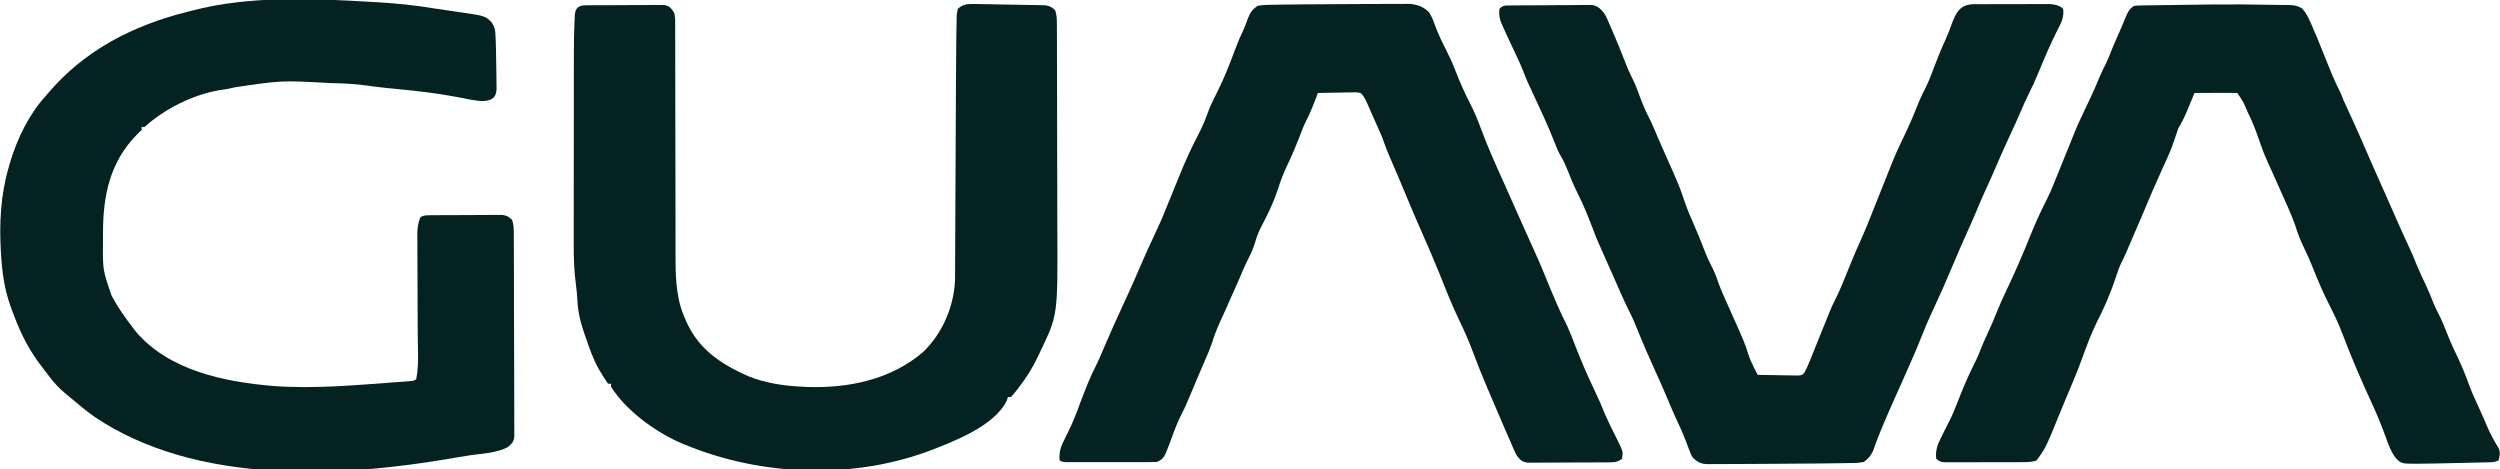 <?xml version="1.0" encoding="UTF-8"?>
<svg version="1.1" xmlns="http://www.w3.org/2000/svg" viewBox="0 0 1694 318" >
<path d="M0 0 C1.041 0.059 2.082 0.117 3.155 0.178 C16.07 0.925 28.748 2.228 41.512 4.334 C44.673 4.847 47.842 5.298 51.012 5.75 C53.133 6.062 55.254 6.375 57.375 6.688 C58.449 6.84 59.524 6.992 60.631 7.148 C76.568 9.527 76.568 9.527 80.891 13.934 C82.919 17.042 83.257 18.757 83.418 22.434 C83.5 24.148 83.5 24.148 83.583 25.898 C83.618 27.149 83.652 28.399 83.688 29.688 C83.72 30.683 83.72 30.683 83.753 31.699 C83.889 35.982 83.959 40.262 83.983 44.548 C83.994 46.032 84.015 47.517 84.044 49.001 C84.087 51.179 84.103 53.356 84.113 55.535 C84.135 57.453 84.135 57.453 84.157 59.41 C83.688 62.688 83.688 62.688 81.941 65.11 C77.423 68.272 72.089 67.045 66.865 66.268 C63.714 65.697 60.577 65.071 57.438 64.438 C44.053 61.881 30.654 60.354 17.099 59.032 C16.331 58.957 15.563 58.882 14.772 58.805 C13.252 58.657 11.731 58.51 10.211 58.364 C5.428 57.893 0.684 57.291 -4.074 56.613 C-11.157 55.639 -18.17 55.251 -25.312 55.062 C-26.563 55.025 -27.813 54.988 -29.102 54.95 C-61.564 53.146 -61.564 53.146 -93.398 57.891 C-96.826 58.828 -100.235 59.291 -103.75 59.812 C-121.607 62.829 -140.959 72.548 -154.312 84.688 C-154.972 84.688 -155.632 84.688 -156.312 84.688 C-156.312 85.347 -156.312 86.007 -156.312 86.688 C-157.434 87.809 -158.559 88.928 -159.695 90.035 C-177.8 108.533 -182.5 131.146 -182.498 156.054 C-182.5 158.419 -182.518 160.783 -182.537 163.148 C-182.687 181.535 -182.687 181.535 -176.812 198.688 C-176.297 199.671 -176.297 199.671 -175.771 200.675 C-171.926 207.786 -167.231 214.289 -162.312 220.688 C-161.655 221.555 -160.998 222.423 -160.32 223.316 C-137.689 250.042 -99.738 257.509 -66.852 260.25 C-39.365 262.259 -11.727 259.694 15.688 257.688 C16.381 257.638 17.074 257.589 17.788 257.538 C19.514 257.414 21.239 257.284 22.965 257.152 C23.853 257.085 24.741 257.018 25.656 256.949 C27.752 256.793 27.752 256.793 29.688 255.688 C31.7 246.037 30.791 235.385 30.732 225.564 C30.715 222.545 30.704 219.527 30.696 216.508 C30.672 207.935 30.636 199.361 30.592 190.788 C30.565 185.522 30.548 180.256 30.537 174.99 C30.53 172.991 30.521 170.992 30.507 168.993 C30.487 166.203 30.48 163.414 30.476 160.624 C30.463 159.394 30.463 159.394 30.45 158.139 C30.457 153.62 30.819 149.895 32.688 145.688 C35.257 144.403 37.114 144.546 39.992 144.526 C41.1 144.517 42.208 144.507 43.35 144.497 C45.153 144.491 45.153 144.491 46.992 144.484 C48.223 144.479 49.454 144.473 50.721 144.467 C53.329 144.458 55.937 144.451 58.544 144.447 C61.22 144.443 63.895 144.429 66.57 144.406 C70.419 144.376 74.268 144.365 78.117 144.359 C79.315 144.347 80.513 144.335 81.748 144.322 C82.862 144.325 83.976 144.328 85.125 144.331 C86.104 144.327 87.084 144.324 88.094 144.32 C91.145 144.752 92.491 145.554 94.688 147.688 C95.759 150.901 95.821 153.222 95.835 156.602 C95.845 158.455 95.845 158.455 95.856 160.345 C95.859 161.716 95.862 163.088 95.865 164.459 C95.871 165.901 95.877 167.343 95.884 168.785 C95.905 173.522 95.916 178.259 95.926 182.996 C95.93 184.626 95.934 186.257 95.938 187.887 C95.957 195.544 95.971 203.2 95.98 210.857 C95.99 219.7 96.016 228.543 96.056 237.386 C96.086 244.219 96.101 251.052 96.105 257.885 C96.107 261.968 96.116 266.05 96.141 270.132 C96.164 273.971 96.169 277.81 96.158 281.649 C96.158 283.058 96.164 284.468 96.178 285.877 C96.195 287.8 96.186 289.723 96.175 291.646 C96.178 292.722 96.18 293.799 96.182 294.908 C95.566 298.37 94.389 299.512 91.688 301.688 C84.266 305.616 74.723 306.003 66.543 307.125 C63.234 307.608 59.953 308.159 56.662 308.745 C-21.678 322.528 -119.47 327.441 -188.273 281.129 C-193.924 277.135 -199.247 272.698 -204.514 268.214 C-205.712 267.197 -206.92 266.193 -208.138 265.2 C-212.258 261.801 -215.59 258.19 -218.812 253.938 C-219.285 253.322 -219.758 252.706 -220.245 252.072 C-221.611 250.284 -222.963 248.487 -224.312 246.688 C-225.293 245.398 -225.293 245.398 -226.293 244.082 C-234.281 233.17 -239.595 221.537 -244.188 208.875 C-244.569 207.826 -244.95 206.776 -245.343 205.695 C-249.313 194.407 -250.815 183.614 -251.562 171.688 C-251.607 170.991 -251.651 170.295 -251.697 169.577 C-252.887 149.969 -251.887 130.607 -246.312 111.688 C-245.953 110.432 -245.593 109.176 -245.223 107.883 C-240.327 92.026 -232.542 75.997 -221.312 63.688 C-220.814 63.098 -220.315 62.509 -219.801 61.902 C-195.03 32.693 -162.14 15.879 -125.312 6.688 C-124.46 6.462 -123.608 6.237 -122.73 6.005 C-83.063 -4.404 -40.543 -2.349 0 0 Z " fill="#042222" transform="translate(252.312,1.312)"/>
<path d="M0 0 C1.128 0.011 2.256 0.021 3.418 0.032 C4.626 0.06 5.835 0.088 7.08 0.117 C8.328 0.136 9.577 0.155 10.864 0.175 C13.501 0.22 16.137 0.271 18.774 0.333 C22.149 0.41 25.523 0.461 28.898 0.503 C32.126 0.548 35.353 0.614 38.58 0.679 C40.396 0.703 40.396 0.703 42.248 0.727 C43.935 0.771 43.935 0.771 45.656 0.816 C46.645 0.837 47.634 0.857 48.652 0.877 C51.685 1.364 53.069 2.172 55.263 4.296 C56.447 7.849 56.398 10.678 56.411 14.43 C56.414 15.161 56.418 15.893 56.422 16.646 C56.433 19.105 56.437 21.564 56.44 24.023 C56.447 25.784 56.453 27.546 56.46 29.307 C56.481 35.107 56.492 40.907 56.502 46.707 C56.506 48.71 56.51 50.714 56.514 52.718 C56.533 62.153 56.547 71.587 56.556 81.022 C56.565 91.858 56.592 102.694 56.632 113.53 C56.663 121.933 56.677 130.336 56.68 138.739 C56.683 143.742 56.691 148.745 56.717 153.748 C56.992 210.861 56.992 210.861 45.263 235.296 C44.505 236.924 44.505 236.924 43.732 238.585 C39.956 246.464 35.699 253.411 30.263 260.296 C29.753 260.96 29.242 261.624 28.717 262.308 C27.624 263.686 26.453 265.002 25.263 266.296 C24.603 266.296 23.943 266.296 23.263 266.296 C23.019 267.036 22.774 267.776 22.521 268.539 C14.603 285.899 -14.657 296.988 -31.15 303.206 C-85.16 322.952 -148.651 319.588 -200.897 296.335 C-217.313 288.706 -236.077 274.772 -245.737 259.296 C-245.737 258.636 -245.737 257.976 -245.737 257.296 C-246.397 257.296 -247.057 257.296 -247.737 257.296 C-249.15 255.301 -250.424 253.328 -251.674 251.234 C-252.364 250.109 -253.053 248.983 -253.764 247.824 C-257.68 241.069 -260.188 233.647 -262.737 226.296 C-262.951 225.691 -263.166 225.085 -263.387 224.461 C-266.255 216.3 -268.244 208.83 -268.531 200.11 C-268.706 196.862 -269.033 193.687 -269.463 190.465 C-270.689 181.254 -271.018 172.203 -270.979 162.917 C-270.981 161.362 -270.983 159.808 -270.985 158.253 C-270.99 154.088 -270.983 149.923 -270.972 145.758 C-270.963 141.366 -270.965 136.974 -270.966 132.583 C-270.965 125.215 -270.956 117.847 -270.942 110.479 C-270.927 101.998 -270.921 93.518 -270.922 85.038 C-270.923 75.95 -270.916 66.863 -270.907 57.775 C-270.905 55.181 -270.904 52.588 -270.903 49.994 C-270.902 45.898 -270.896 41.802 -270.886 37.706 C-270.883 36.216 -270.882 34.726 -270.883 33.236 C-270.885 25.811 -270.785 18.392 -270.415 10.976 C-270.358 9.764 -270.302 8.553 -270.243 7.304 C-269.737 4.296 -269.737 4.296 -268.357 2.404 C-265.913 0.733 -263.888 0.9 -260.952 0.876 C-259.764 0.861 -258.575 0.845 -257.351 0.828 C-256.067 0.828 -254.783 0.828 -253.459 0.828 C-252.141 0.82 -250.823 0.812 -249.465 0.805 C-246.675 0.791 -243.885 0.79 -241.095 0.795 C-237.523 0.801 -233.951 0.771 -230.379 0.73 C-226.968 0.698 -223.558 0.703 -220.147 0.703 C-218.864 0.686 -217.582 0.67 -216.261 0.653 C-215.069 0.662 -213.878 0.672 -212.651 0.681 C-211.603 0.679 -210.555 0.677 -209.475 0.675 C-205.671 1.538 -204.816 3.043 -202.737 6.296 C-202.234 9.628 -202.234 9.628 -202.231 13.503 C-202.222 14.575 -202.222 14.575 -202.213 15.67 C-202.197 18.061 -202.21 20.451 -202.222 22.842 C-202.217 24.559 -202.21 26.276 -202.201 27.993 C-202.185 31.691 -202.183 35.388 -202.19 39.085 C-202.2 44.946 -202.183 50.806 -202.162 56.667 C-202.131 65.954 -202.12 75.241 -202.116 84.528 C-202.11 101.113 -202.08 117.697 -202.031 134.281 C-202.015 140.091 -202.009 145.901 -202.013 151.711 C-202.013 155.352 -202.005 158.992 -201.996 162.632 C-201.993 164.302 -201.994 165.972 -201.999 167.642 C-202.034 181.774 -202.053 197.006 -196.737 210.296 C-196.492 210.92 -196.247 211.544 -195.995 212.187 C-187.582 233.161 -172.454 243.538 -152.096 252.453 C-141.004 256.836 -128.617 258.766 -116.737 259.296 C-115.507 259.361 -114.277 259.425 -113.01 259.492 C-84.815 260.482 -55.889 254.532 -34.174 235.734 C-21.189 223.264 -13.346 205.057 -12.601 187.006 C-12.596 185.806 -12.59 184.606 -12.585 183.369 C-12.581 182.697 -12.577 182.024 -12.572 181.33 C-12.559 179.088 -12.553 176.845 -12.547 174.603 C-12.539 172.989 -12.531 171.375 -12.522 169.761 C-12.504 166.289 -12.489 162.818 -12.476 159.346 C-12.456 153.837 -12.428 148.328 -12.4 142.819 C-12.339 131.103 -12.288 119.387 -12.237 107.671 C-12.181 95.068 -12.124 82.466 -12.059 69.863 C-12.036 65.294 -12.014 60.724 -11.997 56.155 C-11.961 46.518 -11.907 36.881 -11.786 27.244 C-11.755 24.753 -11.728 22.262 -11.707 19.772 C-11.675 16.877 -11.612 13.986 -11.531 11.092 C-11.527 10.309 -11.522 9.526 -11.517 8.719 C-11.434 6.619 -11.434 6.619 -10.737 3.296 C-7.35 0.254 -4.447 -0.069 0 0 Z " fill="#042222" transform="translate(659.737,2.704)"/>
<path d="M0 0 C10.14 -0.121 20.28 -0.175 30.421 -0.186 C34.85 -0.192 39.28 -0.216 43.71 -0.244 C47.169 -0.263 50.628 -0.268 54.087 -0.27 C55.722 -0.273 57.358 -0.281 58.993 -0.294 C61.261 -0.311 63.529 -0.309 65.797 -0.302 C67.08 -0.306 68.363 -0.31 69.684 -0.314 C74.884 0.216 78.834 1.578 82.589 5.378 C84.366 8.17 85.466 10.74 86.542 13.866 C88.493 19.194 90.766 24.194 93.355 29.241 C95.921 34.261 98.293 39.245 100.312 44.515 C103.36 52.41 106.758 60.111 110.667 67.616 C113.513 73.208 115.809 78.858 117.98 84.741 C122.368 96.598 127.529 108.073 132.732 119.591 C135.256 125.193 137.74 130.812 140.23 136.429 C143.401 143.576 146.586 150.717 149.796 157.847 C150.089 158.498 150.381 159.148 150.683 159.819 C152.096 162.959 153.51 166.099 154.929 169.237 C157.52 174.993 160.022 180.76 162.331 186.635 C164.072 191.016 165.936 195.345 167.792 199.679 C168.17 200.568 168.548 201.458 168.937 202.374 C171.217 207.702 173.662 212.891 176.292 218.054 C178.249 222.393 179.968 226.795 181.667 231.241 C185.695 241.739 190.141 251.931 194.996 262.069 C197.45 267.212 199.712 272.388 201.831 277.679 C203.087 280.581 204.422 283.404 205.816 286.241 C206.273 287.176 206.73 288.111 207.201 289.074 C208.121 290.945 209.05 292.81 209.991 294.671 C214.214 303.271 214.214 303.271 213.292 308.054 C209.775 310.399 208.305 310.316 204.14 310.344 C202.872 310.357 201.604 310.37 200.297 310.383 C198.911 310.386 197.526 310.388 196.14 310.39 C194.719 310.396 193.298 310.403 191.877 310.41 C188.898 310.422 185.92 310.426 182.942 310.425 C179.127 310.424 175.313 310.452 171.499 310.486 C168.564 310.508 165.629 310.512 162.694 310.511 C161.288 310.514 159.882 310.523 158.476 310.538 C156.509 310.558 154.541 310.549 152.574 310.54 C151.455 310.543 150.336 310.545 149.183 310.548 C145.64 309.942 144.509 308.817 142.292 306.054 C141.155 304.097 141.155 304.097 140.249 302.027 C139.902 301.245 139.555 300.464 139.198 299.659 C138.837 298.82 138.476 297.981 138.105 297.116 C137.717 296.235 137.33 295.354 136.931 294.447 C135.707 291.654 134.498 288.855 133.292 286.054 C132.908 285.168 132.524 284.282 132.129 283.369 C129.856 278.122 127.607 272.865 125.374 267.6 C124.331 265.146 123.281 262.696 122.23 260.245 C118.741 252.08 115.45 243.877 112.355 235.554 C109.554 228.048 106.386 220.849 102.868 213.655 C97.913 203.402 93.807 192.788 89.571 182.223 C85.92 173.173 82.068 164.221 78.105 155.304 C73.928 145.863 69.883 136.375 65.94 126.835 C62.754 119.133 59.487 111.468 56.159 103.826 C54.753 100.578 53.4 97.38 52.284 94.019 C50.929 89.968 49.174 86.131 47.417 82.241 C46.732 80.714 46.047 79.187 45.362 77.659 C45.021 76.905 44.68 76.15 44.328 75.372 C43.622 73.792 42.929 72.206 42.248 70.615 C41.909 69.828 41.571 69.041 41.222 68.23 C40.923 67.524 40.623 66.818 40.315 66.09 C39.119 63.71 38.206 61.935 36.292 60.054 C33.197 59.5 33.197 59.5 29.655 59.663 C27.707 59.683 27.707 59.683 25.72 59.702 C24.348 59.736 22.976 59.77 21.605 59.804 C20.221 59.824 18.838 59.842 17.454 59.859 C14.066 59.906 10.679 59.972 7.292 60.054 C6.978 60.9 6.663 61.745 6.339 62.616 C4.206 68.27 2.039 73.779 -0.756 79.135 C-2.6 82.853 -4.023 86.75 -5.52 90.616 C-7.972 96.867 -10.539 103.007 -13.458 109.054 C-15.987 114.309 -17.995 119.581 -19.747 125.144 C-22.592 133.759 -26.441 141.991 -30.739 149.968 C-32.633 153.569 -34.054 157.004 -35.145 160.929 C-36.401 165.37 -38.188 169.212 -40.321 173.292 C-42.501 177.633 -44.337 182.113 -46.227 186.585 C-47.962 190.649 -49.788 194.667 -51.63 198.683 C-52.495 200.586 -53.326 202.505 -54.145 204.429 C-55.089 206.618 -56.06 208.795 -57.083 210.948 C-60.083 217.271 -62.687 223.513 -64.751 230.202 C-65.883 233.575 -67.278 236.801 -68.708 240.054 C-69.405 241.672 -70.1 243.29 -70.794 244.909 C-71.165 245.773 -71.536 246.637 -71.918 247.527 C-72.495 248.871 -72.495 248.871 -73.083 250.241 C-73.483 251.173 -73.883 252.104 -74.295 253.063 C-76.387 257.941 -78.449 262.828 -80.458 267.741 C-81.862 271.146 -83.377 274.416 -85.083 277.679 C-87.875 283.087 -89.964 288.743 -92.034 294.459 C-96.963 307.681 -96.963 307.681 -101.708 310.054 C-103.729 310.151 -105.754 310.182 -107.778 310.183 C-109.053 310.187 -110.328 310.19 -111.641 310.193 C-113.038 310.191 -114.436 310.189 -115.833 310.187 C-117.26 310.187 -118.687 310.188 -120.115 310.19 C-123.107 310.191 -126.1 310.189 -129.093 310.184 C-132.933 310.179 -136.773 310.182 -140.614 310.188 C-143.561 310.192 -146.509 310.19 -149.456 310.188 C-150.873 310.187 -152.289 310.188 -153.705 310.19 C-155.683 310.193 -157.66 310.188 -159.638 310.183 C-161.327 310.182 -161.327 310.182 -163.051 310.181 C-165.708 310.054 -165.708 310.054 -167.708 309.054 C-168.266 302.691 -166.474 298.712 -163.583 293.116 C-160.621 287.14 -157.848 281.206 -155.583 274.929 C-153.529 269.254 -151.376 263.638 -149.083 258.054 C-148.806 257.372 -148.528 256.69 -148.243 255.987 C-146.546 251.878 -144.664 247.91 -142.65 243.948 C-141.302 241.239 -140.129 238.468 -138.958 235.679 C-133.881 223.723 -128.592 211.866 -123.074 200.107 C-119.827 193.189 -116.77 186.207 -113.77 179.179 C-110.637 171.854 -107.381 164.595 -103.981 157.39 C-101.041 151.152 -98.158 144.924 -95.661 138.491 C-94.595 135.764 -93.467 133.066 -92.333 130.366 C-90.386 125.719 -88.504 121.049 -86.645 116.366 C-82.952 107.09 -78.865 98.13 -74.263 89.273 C-71.804 84.48 -69.52 79.778 -67.77 74.679 C-66.052 69.708 -63.811 65.13 -61.417 60.452 C-56.536 50.86 -52.603 40.913 -48.894 30.822 C-47.078 25.922 -45.025 21.178 -42.79 16.452 C-41.783 14.22 -40.98 12.001 -40.208 9.679 C-38.458 5.45 -37.414 3.766 -33.708 1.054 C-29.625 0.249 -25.571 0.274 -21.419 0.257 C-20.156 0.233 -18.893 0.21 -17.592 0.186 C-14.058 0.122 -10.524 0.093 -6.989 0.07 C-4.66 0.054 -2.33 0.028 0 0 Z " fill="#042222" transform="translate(885.708,2.946)"/>
<path d="M0 0 C1.185 -0.006 2.37 -0.013 3.591 -0.019 C4.877 -0.02 6.164 -0.022 7.489 -0.023 C8.806 -0.026 10.123 -0.029 11.48 -0.033 C14.272 -0.039 17.064 -0.041 19.855 -0.04 C23.427 -0.04 26.997 -0.054 30.568 -0.071 C33.979 -0.085 37.39 -0.084 40.802 -0.085 C42.082 -0.092 43.362 -0.1 44.681 -0.107 C45.876 -0.104 47.07 -0.101 48.301 -0.098 C49.874 -0.1 49.874 -0.1 51.479 -0.102 C54.725 0.178 57.959 0.76 60.344 3.145 C61.158 9.142 58.611 13.346 55.969 18.52 C51.541 27.471 47.577 36.54 43.833 45.797 C41.604 51.273 39.192 56.573 36.503 61.838 C34.858 65.115 33.407 68.461 31.969 71.833 C29.614 77.29 27.186 82.704 24.657 88.083 C21.112 95.629 17.735 103.224 14.469 110.895 C12.479 115.557 10.425 120.177 8.282 124.77 C5.925 129.829 3.724 134.931 1.618 140.098 C-0.073 144.144 -1.864 148.143 -3.656 152.145 C-7.658 161.095 -11.648 170.038 -15.386 179.102 C-19.15 188.124 -23.112 197.054 -27.281 205.895 C-31.063 213.923 -34.445 222.087 -37.718 230.333 C-39.213 234.089 -40.8 237.788 -42.46 241.473 C-44.028 244.979 -45.559 248.5 -47.093 252.02 C-49.036 256.475 -50.996 260.919 -53.031 265.333 C-55.481 270.696 -57.824 276.105 -60.156 281.52 C-60.549 282.434 -60.943 283.347 -61.349 284.289 C-63.925 290.308 -66.289 296.348 -68.39 302.552 C-70.096 306.048 -71.533 307.752 -74.656 310.145 C-78.341 310.953 -81.995 310.923 -85.757 310.938 C-86.92 310.962 -88.084 310.985 -89.282 311.009 C-92.65 311.069 -96.018 311.103 -99.386 311.127 C-101.763 311.146 -104.139 311.175 -106.515 311.206 C-117.445 311.349 -128.375 311.417 -139.306 311.44 C-144.133 311.452 -148.96 311.486 -153.787 311.526 C-157.541 311.552 -161.295 311.56 -165.049 311.564 C-166.831 311.569 -168.614 311.58 -170.396 311.599 C-172.866 311.623 -175.335 311.622 -177.805 311.615 C-178.893 311.634 -178.893 311.634 -180.003 311.654 C-184.831 311.604 -187.255 310.553 -190.656 307.145 C-191.771 305.337 -191.771 305.337 -192.464 303.493 C-192.733 302.806 -193.001 302.119 -193.278 301.411 C-193.547 300.684 -193.816 299.957 -194.093 299.208 C-194.695 297.664 -195.299 296.121 -195.906 294.579 C-196.348 293.442 -196.348 293.442 -196.8 292.281 C-197.957 289.392 -199.261 286.583 -200.593 283.77 C-203.005 278.635 -205.229 273.445 -207.406 268.208 C-210.311 261.225 -213.368 254.328 -216.531 247.458 C-220.661 238.481 -224.525 229.413 -228.257 220.264 C-228.643 219.32 -229.03 218.376 -229.429 217.403 C-229.93 216.168 -229.93 216.168 -230.442 214.907 C-231.423 212.674 -232.461 210.513 -233.56 208.338 C-235.642 204.216 -237.542 200.029 -239.406 195.805 C-239.746 195.039 -240.085 194.273 -240.436 193.483 C-241.511 191.059 -242.583 188.633 -243.656 186.208 C-244.374 184.586 -245.093 182.964 -245.812 181.343 C-247.446 177.656 -249.078 173.968 -250.709 170.279 C-251.382 168.763 -252.056 167.247 -252.733 165.732 C-253.265 164.539 -253.265 164.539 -253.808 163.322 C-254.13 162.601 -254.453 161.881 -254.785 161.138 C-255.98 158.403 -257.045 155.627 -258.093 152.833 C-261.297 144.42 -264.576 136.077 -268.691 128.063 C-271.316 122.844 -273.544 117.464 -275.656 112.02 C-276.813 109.081 -278.029 106.352 -279.656 103.645 C-281.696 100.236 -283.099 96.695 -284.534 92.997 C-288.311 83.391 -292.6 74.02 -296.991 64.684 C-302.999 51.909 -302.999 51.909 -305.468 45.52 C-307.288 40.878 -309.389 36.396 -311.531 31.895 C-316.702 20.975 -316.702 20.975 -319.156 15.458 C-319.883 13.843 -319.883 13.843 -320.624 12.196 C-321.725 8.941 -322.007 6.556 -321.656 3.145 C-318.934 0.424 -317.442 0.875 -313.633 0.839 C-311.735 0.815 -311.735 0.815 -309.799 0.79 C-308.412 0.784 -307.024 0.779 -305.636 0.774 C-304.216 0.765 -302.796 0.756 -301.376 0.747 C-298.396 0.73 -295.416 0.723 -292.436 0.72 C-288.622 0.714 -284.809 0.677 -280.996 0.631 C-278.061 0.601 -275.127 0.594 -272.192 0.593 C-270.786 0.589 -269.381 0.576 -267.976 0.555 C-266.006 0.529 -264.036 0.537 -262.066 0.546 C-260.387 0.538 -260.387 0.538 -258.673 0.531 C-254.701 1.34 -253.223 3.089 -250.656 6.145 C-249.389 8.231 -249.389 8.231 -248.48 10.305 C-248.131 11.089 -247.782 11.874 -247.422 12.681 C-247.066 13.515 -246.71 14.349 -246.343 15.208 C-245.961 16.079 -245.578 16.95 -245.184 17.847 C-242.095 24.948 -239.191 32.124 -236.395 39.345 C-234.945 43.065 -233.433 46.677 -231.609 50.231 C-229.644 54.06 -228.156 57.969 -226.718 62.02 C-224.751 67.413 -222.59 72.529 -219.925 77.622 C-217.854 81.739 -216.118 85.996 -214.323 90.239 C-212.488 94.565 -210.572 98.855 -208.656 103.145 C-207.321 106.145 -205.988 109.145 -204.656 112.145 C-204.366 112.796 -204.077 113.447 -203.779 114.117 C-201.211 119.911 -198.746 125.659 -196.843 131.708 C-194.691 138.452 -191.837 144.867 -189.013 151.35 C-186.857 156.308 -184.796 161.268 -182.906 166.333 C-181.17 170.966 -179.119 175.292 -176.843 179.68 C-175.196 183.099 -173.961 186.621 -172.745 190.212 C-171.236 194.276 -169.441 198.196 -167.656 202.145 C-167 203.61 -166.345 205.075 -165.691 206.54 C-165.368 207.262 -165.045 207.984 -164.713 208.728 C-155.438 229.519 -155.438 229.519 -153.156 236.77 C-152.081 240.166 -150.677 243.246 -149.062 246.419 C-148.386 247.752 -148.386 247.752 -147.697 249.112 C-147.181 250.118 -147.181 250.118 -146.656 251.145 C-142.438 251.244 -138.221 251.317 -134.003 251.365 C-132.568 251.385 -131.134 251.412 -129.699 251.447 C-127.636 251.496 -125.574 251.518 -123.511 251.536 C-122.27 251.557 -121.029 251.578 -119.75 251.599 C-116.634 251.443 -116.634 251.443 -114.88 249.477 C-113.496 246.841 -112.308 244.212 -111.202 241.446 C-110.751 240.327 -110.3 239.208 -109.835 238.055 C-109.364 236.868 -108.892 235.681 -108.406 234.458 C-107.42 232.01 -106.434 229.562 -105.448 227.114 C-104.732 225.325 -104.732 225.325 -104.001 223.501 C-102.255 219.147 -100.494 214.799 -98.718 210.458 C-98.461 209.819 -98.203 209.181 -97.938 208.523 C-96.69 205.472 -95.349 202.508 -93.835 199.583 C-90.748 193.505 -88.288 187.141 -85.718 180.833 C-79.992 166.799 -79.992 166.799 -77.077 160.473 C-74.462 154.796 -72.139 149.02 -69.843 143.208 C-68.968 141.007 -68.093 138.807 -67.218 136.606 C-66.787 135.52 -66.357 134.435 -65.913 133.316 C-63.117 126.268 -60.305 119.226 -57.477 112.19 C-56.771 110.432 -56.068 108.671 -55.366 106.911 C-52.53 99.925 -49.296 93.157 -46.032 86.364 C-43.635 81.334 -41.422 76.276 -39.406 71.083 C-37.449 66.046 -35.282 61.256 -32.804 56.458 C-30.325 51.466 -28.44 46.221 -26.472 41.012 C-24.148 34.889 -21.684 28.908 -18.906 22.977 C-17.507 19.808 -16.336 16.589 -15.156 13.333 C-12.083 5.182 -9.217 0.034 0 0 Z " fill="#042222" transform="translate(1337.656,2.855)"/>
<path d="M0 0 C0.743 0.005 1.487 0.009 2.253 0.014 C7.343 0.049 12.431 0.114 17.52 0.208 C19.274 0.236 21.029 0.257 22.784 0.271 C25.359 0.292 27.933 0.339 30.508 0.391 C31.678 0.392 31.678 0.392 32.872 0.394 C36.38 0.489 38.757 0.861 41.819 2.618 C44.437 5.478 45.821 8.177 47.395 11.723 C47.688 12.378 47.982 13.033 48.284 13.709 C51.607 21.206 54.656 28.819 57.688 36.438 C60.873 44.434 64.036 52.349 68 60 C68.682 61.661 69.351 63.327 70 65 C70.864 66.901 71.74 68.796 72.625 70.688 C78.774 83.95 84.612 97.35 90.411 110.769 C92.791 116.265 95.233 121.728 97.721 127.176 C99.987 132.179 102.175 137.217 104.375 142.25 C107.486 149.35 110.62 156.432 113.938 163.438 C116.104 168.021 118.079 172.617 119.906 177.344 C121.598 181.452 123.528 185.448 125.429 189.462 C127.48 193.816 129.311 198.209 131.047 202.695 C132.041 205.1 133.178 207.378 134.375 209.688 C136.759 214.339 138.666 219.113 140.558 223.981 C142.499 228.908 144.697 233.671 147 238.438 C149.973 244.608 152.522 250.824 154.854 257.261 C156.777 262.528 159.026 267.583 161.434 272.648 C163.52 277.113 165.441 281.645 167.377 286.177 C169.563 291.21 172.116 295.914 175.031 300.57 C176.302 303.757 175.924 305.738 175 309 C171.91 310.545 168.626 310.241 165.23 310.316 C164.054 310.348 164.054 310.348 162.853 310.38 C160.298 310.446 157.743 310.505 155.188 310.562 C154.324 310.583 153.461 310.604 152.572 310.625 C146.715 310.764 140.858 310.886 135 311 C133.766 311.025 132.532 311.05 131.261 311.075 C128.361 311.127 125.462 311.163 122.562 311.188 C121.768 311.2 120.974 311.213 120.155 311.227 C109.345 311.245 109.345 311.245 105.585 307.646 C102.047 303.065 100.212 297.848 98.312 292.438 C95.559 284.911 92.561 277.582 89.188 270.312 C82.05 254.889 75.321 239.275 69.312 223.375 C66.902 217.008 64.102 210.961 60.989 204.909 C56.492 196.149 52.578 187.11 49 177.938 C47.336 173.674 45.403 169.568 43.438 165.438 C41.246 160.821 39.268 156.259 37.785 151.365 C34.73 142.161 30.414 133.301 26.5 124.438 C26.04 123.391 25.58 122.345 25.105 121.268 C22.892 116.246 20.652 111.242 18.348 106.262 C16.271 101.707 14.526 97.119 12.938 92.375 C10.888 86.439 8.763 80.648 6 75 C5.725 74.436 5.45 73.872 5.166 73.291 C2.201 66.2 2.201 66.2 -2 60 C-4.146 59.912 -6.294 59.893 -8.441 59.902 C-9.747 59.906 -11.052 59.909 -12.396 59.912 C-13.785 59.92 -15.174 59.929 -16.562 59.938 C-17.955 59.943 -19.348 59.947 -20.74 59.951 C-24.16 59.963 -27.58 59.979 -31 60 C-31.227 60.549 -31.453 61.099 -31.687 61.665 C-32.725 64.174 -33.768 66.681 -34.812 69.188 C-35.169 70.052 -35.525 70.916 -35.893 71.807 C-37.683 76.093 -39.594 80.022 -42 84 C-42.719 85.94 -43.384 87.9 -44 89.875 C-45.453 94.378 -47.04 98.688 -49 103 C-49.382 103.842 -49.763 104.684 -50.156 105.551 C-51.019 107.453 -51.884 109.354 -52.75 111.254 C-57.575 121.853 -62.165 132.555 -66.625 143.312 C-68.324 147.407 -70.08 151.469 -71.898 155.512 C-73.83 159.874 -75.676 164.274 -77.535 168.668 C-78.456 170.763 -79.436 172.835 -80.496 174.863 C-82.04 178.084 -83.144 181.274 -84.236 184.667 C-87.737 195.365 -92.16 205.588 -97.312 215.582 C-101.171 223.397 -104.123 231.616 -107.146 239.781 C-107.387 240.431 -107.627 241.081 -107.875 241.75 C-108.118 242.407 -108.361 243.063 -108.612 243.74 C-111.203 250.666 -114.094 257.46 -116.992 264.262 C-118.598 268.034 -120.158 271.822 -121.698 275.622 C-131.703 300.254 -131.703 300.254 -138 309 C-141.231 310.077 -143.585 310.133 -146.984 310.145 C-148.831 310.155 -148.831 310.155 -150.716 310.165 C-152.061 310.166 -153.405 310.167 -154.75 310.168 C-156.129 310.171 -157.507 310.175 -158.886 310.178 C-161.774 310.184 -164.662 310.186 -167.551 310.185 C-171.253 310.185 -174.955 310.199 -178.658 310.216 C-181.504 310.227 -184.35 310.229 -187.197 310.229 C-188.562 310.23 -189.927 310.234 -191.292 310.242 C-193.2 310.252 -195.108 310.248 -197.016 310.243 C-198.101 310.244 -199.187 310.246 -200.306 310.247 C-203 310 -203 310 -206 308 C-206.687 302.439 -205.226 298.43 -202.75 293.562 C-202.268 292.573 -202.268 292.573 -201.776 291.564 C-200.865 289.702 -199.937 287.849 -199 286 C-198.599 285.209 -198.198 284.417 -197.785 283.602 C-197.304 282.654 -197.304 282.654 -196.812 281.688 C-194.999 278.113 -193.528 274.437 -192.066 270.707 C-188.386 261.365 -184.586 252.002 -180 243.062 C-178.131 239.383 -176.632 235.612 -175.133 231.77 C-173.849 228.631 -172.436 225.571 -171 222.5 C-168.813 217.818 -166.801 213.11 -164.914 208.301 C-162.894 203.217 -160.606 198.26 -158.25 193.324 C-152.49 181.245 -147.206 169.002 -142.223 156.582 C-139.054 148.713 -135.638 141.09 -131.776 133.535 C-129.585 129.234 -127.638 124.917 -125.918 120.402 C-124.878 117.68 -123.756 114.999 -122.625 112.312 C-120.705 107.726 -118.839 103.119 -117 98.5 C-116.485 97.211 -115.969 95.922 -115.453 94.633 C-114.585 92.462 -113.719 90.291 -112.859 88.117 C-109.778 80.501 -106.228 73.129 -102.667 65.729 C-99.93 60.022 -97.378 54.297 -95.012 48.426 C-93.805 45.532 -92.401 42.774 -90.965 39.988 C-89.461 36.89 -88.244 33.686 -86.988 30.48 C-85.807 27.516 -84.522 24.612 -83.203 21.707 C-82.206 19.464 -81.245 17.213 -80.297 14.949 C-79.991 14.228 -79.685 13.507 -79.37 12.764 C-78.756 11.315 -78.149 9.863 -77.55 8.408 C-76.039 4.869 -75.275 3.183 -72 1 C-69.576 0.722 -69.576 0.722 -66.665 0.681 C-65.026 0.651 -65.026 0.651 -63.354 0.621 C-62.17 0.609 -60.986 0.598 -59.766 0.586 C-58.54 0.567 -57.315 0.547 -56.052 0.527 C-52.118 0.467 -48.184 0.421 -44.25 0.375 C-41.645 0.337 -39.039 0.298 -36.434 0.258 C-24.29 0.078 -12.145 -0.091 0 0 Z " fill="#042222" transform="translate(1518,3)"/>
</svg>
